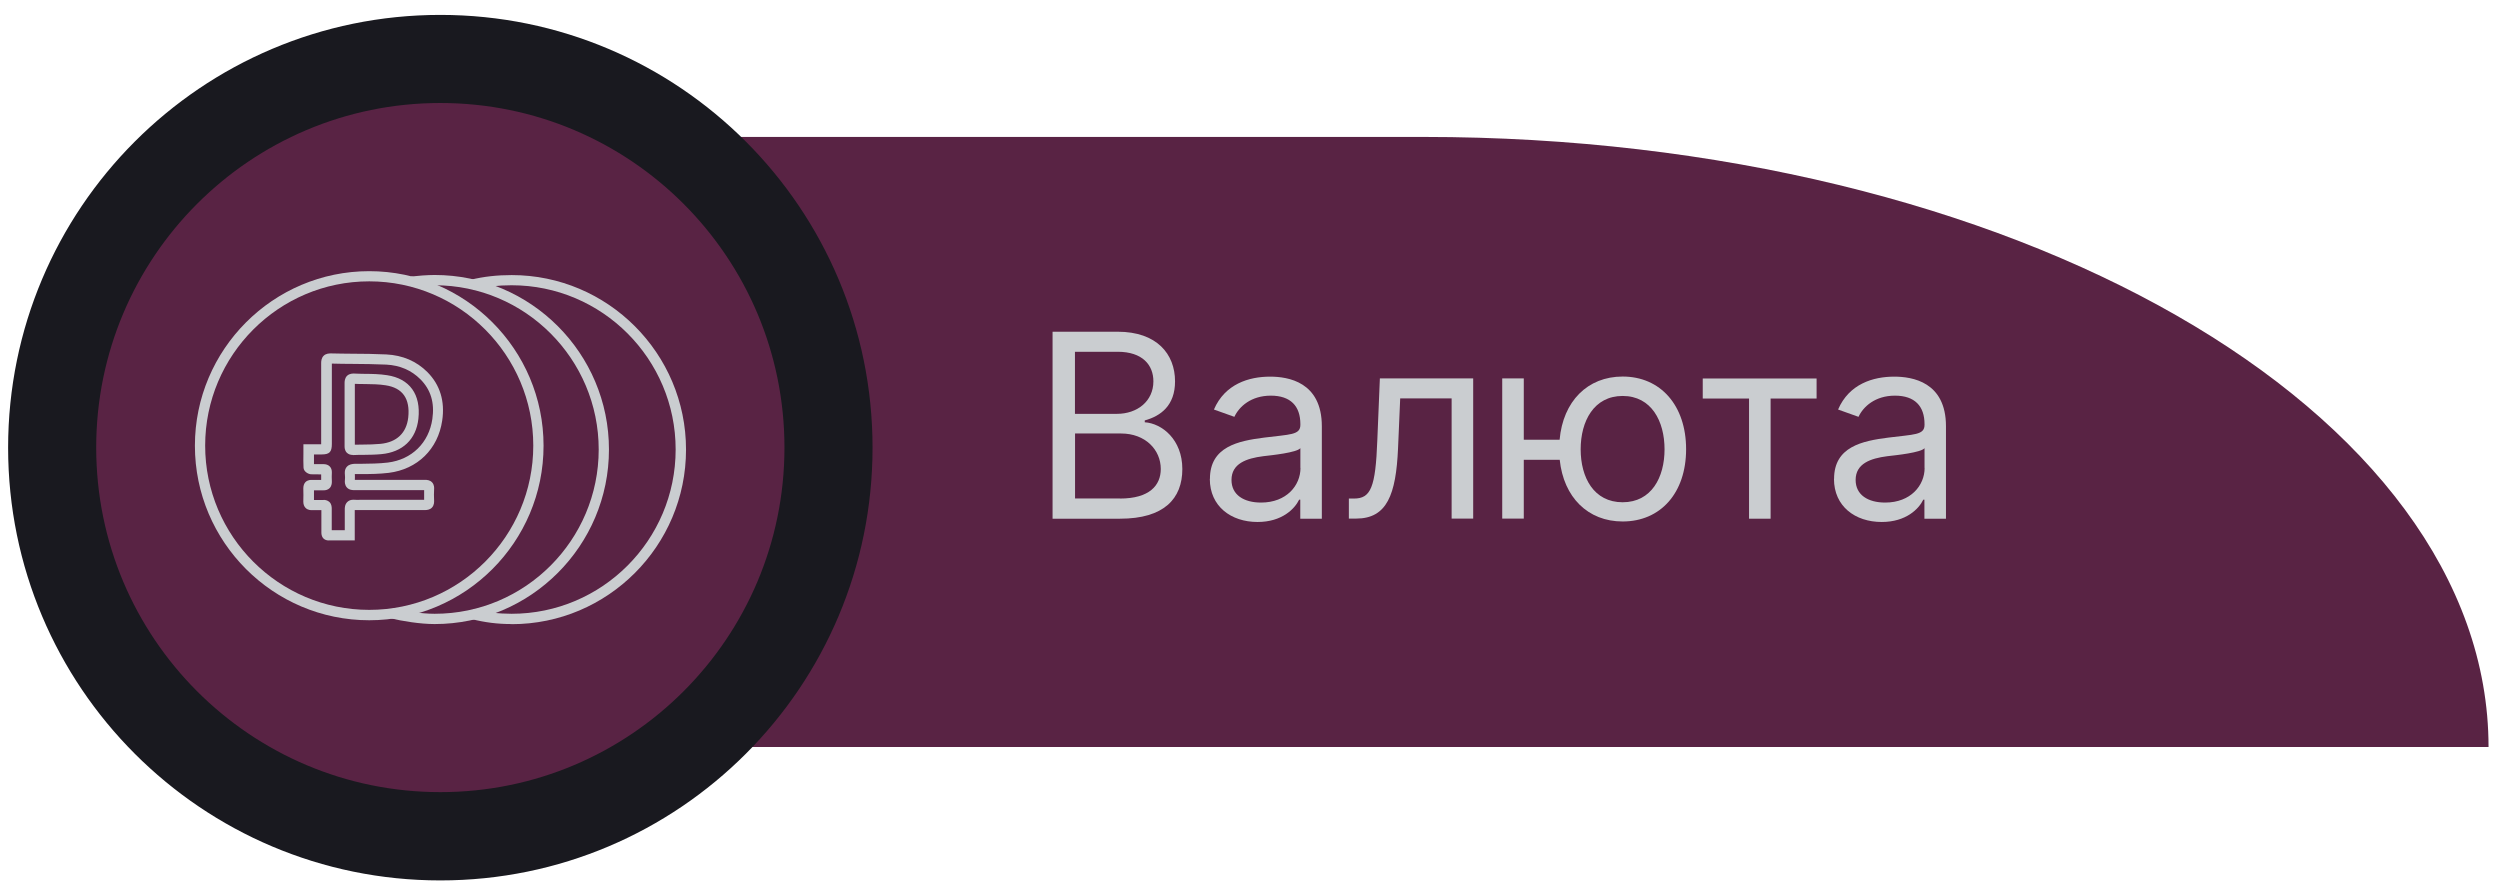 <svg width="154" height="55" viewBox="0 0 154 55" fill="none" xmlns="http://www.w3.org/2000/svg">
<g id="Group">
<g id="Group_2">
<path id="Vector" d="M153.3 46.015H22.201L22.732 8.435H87.713C123.931 8.435 153.294 25.259 153.294 46.015H153.3Z" fill="#592344"/>
<g id="Group_3">
<g id="Group_4">
<path id="Vector_2" d="M27.125 49.492C39.216 49.492 49.019 39.677 49.019 27.57C49.019 15.463 39.216 5.649 27.125 5.649C15.033 5.649 5.23 15.463 5.23 27.57C5.23 39.677 15.033 49.492 27.125 49.492Z" fill="#592344"/>
<path id="Vector_3" d="M27.125 0.918C12.421 0.918 0.5 12.854 0.5 27.576C0.5 42.298 12.421 54.234 27.125 54.234C41.828 54.234 53.749 42.298 53.749 27.576C53.749 12.854 41.828 0.918 27.125 0.918ZM27.125 48.795C15.419 48.795 5.926 39.291 5.926 27.57C5.926 15.849 15.419 6.345 27.125 6.345C38.83 6.345 48.323 15.849 48.323 27.57C48.323 39.291 38.83 48.795 27.125 48.795Z" fill="#19191F"/>
</g>
<g id="Group_5">
<path id="Vector_4" d="M20.258 33.294C20.087 33.294 19.98 33.225 19.923 33.168C19.797 33.035 19.797 32.87 19.797 32.781V32.389C19.797 32.066 19.797 31.749 19.797 31.426C19.702 31.426 19.613 31.426 19.525 31.426C19.424 31.426 19.329 31.426 19.227 31.426C19.158 31.426 18.968 31.433 18.823 31.287C18.728 31.192 18.684 31.059 18.684 30.894C18.69 30.628 18.696 30.363 18.684 30.096C18.684 29.932 18.721 29.799 18.816 29.698C18.962 29.552 19.158 29.558 19.221 29.565C19.322 29.565 19.424 29.565 19.525 29.565C19.613 29.565 19.695 29.565 19.784 29.565C19.784 29.444 19.784 29.337 19.784 29.223C19.569 29.223 19.367 29.223 19.164 29.216C19 29.21 18.703 29.058 18.696 28.799C18.684 28.52 18.684 28.235 18.69 27.944V27.367H19.784V26.063C19.784 24.835 19.784 23.6 19.784 22.371C19.784 22.232 19.803 22.049 19.936 21.916C20.075 21.776 20.271 21.77 20.391 21.77C20.821 21.783 21.251 21.783 21.681 21.789C22.39 21.789 23.091 21.802 23.8 21.833C24.805 21.884 25.659 22.251 26.329 22.922C27.107 23.707 27.417 24.714 27.24 25.905C26.981 27.671 25.716 28.906 23.945 29.128C23.37 29.197 22.794 29.204 22.231 29.204H21.858C21.865 29.33 21.865 29.438 21.858 29.558C22.465 29.558 23.041 29.558 23.61 29.558H24.786C25.248 29.558 25.71 29.558 26.171 29.558C26.304 29.558 26.481 29.571 26.614 29.71C26.759 29.862 26.747 30.071 26.741 30.134C26.728 30.35 26.728 30.584 26.741 30.844C26.741 30.913 26.753 31.116 26.608 31.268C26.475 31.407 26.285 31.42 26.178 31.42C25.216 31.414 24.262 31.42 23.3 31.42H22.2C22.086 31.42 21.966 31.426 21.852 31.42C21.852 31.8 21.852 32.142 21.852 32.496V33.288H20.246L20.258 33.294ZM19.936 30.793C20.024 30.793 20.17 30.812 20.29 30.92C20.423 31.046 20.435 31.217 20.435 31.338C20.429 31.692 20.435 32.041 20.435 32.389V32.661H21.238V32.496C21.238 32.117 21.238 31.749 21.238 31.382C21.238 31.306 21.232 31.078 21.397 30.92C21.561 30.761 21.789 30.78 21.858 30.787C21.979 30.799 22.092 30.793 22.212 30.787H23.326C24.262 30.787 25.191 30.787 26.127 30.787C26.121 30.565 26.121 30.369 26.127 30.192C25.659 30.192 25.235 30.192 24.805 30.192H23.629C23.022 30.192 22.415 30.192 21.808 30.192C21.738 30.192 21.517 30.192 21.371 30.033C21.226 29.875 21.238 29.666 21.245 29.603C21.258 29.476 21.258 29.349 21.245 29.223C21.238 29.147 21.213 28.925 21.365 28.754C21.504 28.596 21.713 28.577 21.852 28.57H22.244C22.788 28.564 23.351 28.558 23.888 28.494C25.368 28.311 26.418 27.279 26.633 25.81C26.779 24.809 26.538 24.011 25.899 23.366C25.343 22.808 24.635 22.504 23.794 22.46C23.098 22.428 22.402 22.422 21.7 22.416C21.276 22.416 20.859 22.409 20.442 22.397C20.448 23.619 20.448 24.835 20.442 26.057V27.342C20.442 27.849 20.296 27.994 19.803 27.994H19.341C19.341 28.197 19.341 28.393 19.341 28.59C19.518 28.59 19.714 28.59 19.917 28.59C20.081 28.59 20.214 28.634 20.309 28.729C20.404 28.824 20.448 28.957 20.442 29.115C20.435 29.292 20.429 29.463 20.442 29.641C20.442 29.71 20.454 29.913 20.309 30.065C20.208 30.166 20.075 30.21 19.898 30.204C19.784 30.204 19.67 30.204 19.556 30.204C19.487 30.204 19.417 30.204 19.341 30.204C19.341 30.407 19.341 30.603 19.341 30.799C19.417 30.799 19.48 30.799 19.55 30.799C19.664 30.799 19.778 30.799 19.892 30.799C19.904 30.799 19.923 30.799 19.942 30.799L19.936 30.793ZM21.738 28.026C21.586 28.026 21.466 27.982 21.371 27.893C21.22 27.747 21.226 27.545 21.226 27.469C21.226 26.994 21.226 26.513 21.226 26.038V25.518V24.98C21.226 24.518 21.226 24.056 21.226 23.593C21.226 23.524 21.226 23.302 21.378 23.15C21.536 22.998 21.751 23.011 21.82 23.011C22.048 23.024 22.269 23.024 22.497 23.03C22.94 23.03 23.395 23.043 23.844 23.112C25.235 23.321 25.937 24.296 25.773 25.797C25.634 27.064 24.799 27.855 23.49 27.975C23.11 28.013 22.731 28.013 22.358 28.02C22.162 28.02 21.959 28.02 21.763 28.032C21.751 28.032 21.744 28.032 21.738 28.032V28.026ZM21.858 23.644C21.858 24.113 21.858 24.55 21.858 24.98V25.518V26.038C21.858 26.487 21.858 26.937 21.858 27.393C22.029 27.393 22.187 27.386 22.352 27.386C22.706 27.386 23.079 27.374 23.433 27.342C24.432 27.247 25.039 26.677 25.147 25.721C25.273 24.562 24.805 23.891 23.749 23.733C23.345 23.669 22.927 23.663 22.484 23.657C22.276 23.657 22.067 23.657 21.852 23.644H21.858Z" fill="#CACDD0"/>
<path id="Vector_5" d="M22.744 38.208C16.825 38.208 12.006 33.383 12.006 27.456C12.006 21.529 16.825 16.704 22.744 16.704C28.664 16.704 33.483 21.529 33.483 27.456C33.483 33.383 28.664 38.208 22.744 38.208ZM22.744 17.331C17.173 17.331 12.638 21.871 12.638 27.45C12.638 33.028 17.173 37.568 22.744 37.568C28.316 37.568 32.85 33.028 32.85 27.45C32.85 21.871 28.316 17.331 22.744 17.331Z" fill="#CACDD0"/>
<path id="Vector_6" d="M26.774 38.442C25.87 38.442 24.776 38.258 24.055 38.088L24.2 37.473C24.89 37.638 25.927 37.809 26.774 37.809C32.346 37.809 36.88 33.269 36.88 27.69C36.88 22.112 32.346 17.572 26.774 17.572C26.35 17.572 25.762 17.616 25.395 17.66L25.32 17.034C25.705 16.989 26.319 16.939 26.774 16.939C32.693 16.939 37.512 21.764 37.512 27.69C37.512 33.617 32.693 38.442 26.774 38.442Z" fill="#CACDD0"/>
<path id="Vector_7" d="M31.508 38.442C30.654 38.442 29.889 38.347 29.029 38.132L29.181 37.518C29.997 37.72 30.711 37.809 31.515 37.809C37.086 37.809 41.62 33.269 41.62 27.69C41.62 22.112 37.086 17.572 31.515 17.572C30.674 17.572 29.902 17.66 29.149 17.844L29.004 17.23C29.807 17.034 30.629 16.945 31.521 16.945C37.44 16.945 42.259 21.77 42.259 27.697C42.259 33.623 37.44 38.449 31.521 38.449L31.508 38.442Z" fill="#CACDD0"/>
</g>
</g>
</g>
<g id="Group_6">
<path id="Vector_8" d="M64.832 20.434H68.854C71.257 20.434 72.383 21.808 72.383 23.492C72.383 24.974 71.51 25.626 70.517 25.898V26.012C71.573 26.082 72.832 27.07 72.832 28.893C72.832 30.717 71.706 31.952 68.993 31.952H64.838V20.434H64.832ZM68.804 25.493C70.062 25.493 71.049 24.708 71.049 23.492C71.049 22.479 70.372 21.669 68.848 21.669H66.217V25.493H68.804ZM68.987 30.711C70.808 30.711 71.504 29.9 71.504 28.887C71.504 27.716 70.562 26.703 69.056 26.703H66.223V30.704H68.987V30.711Z" fill="#CACDD0"/>
<path id="Vector_9" d="M74.532 29.495C74.532 27.513 76.277 27.159 77.877 26.956C79.452 26.753 80.103 26.81 80.103 26.171V26.126C80.103 25.018 79.502 24.372 78.282 24.372C77.061 24.372 76.328 25.05 76.037 25.677L74.778 25.227C75.455 23.651 76.935 23.201 78.238 23.201C79.338 23.201 81.425 23.517 81.425 26.259V31.952H80.097V30.78H80.027C79.755 31.344 78.971 32.154 77.466 32.154C75.828 32.154 74.525 31.186 74.525 29.501L74.532 29.495ZM80.103 28.824V27.608C79.876 27.88 78.371 28.039 77.814 28.102C76.783 28.235 75.86 28.552 75.86 29.565C75.86 30.489 76.625 30.958 77.681 30.958C79.256 30.958 80.11 29.9 80.11 28.824H80.103Z" fill="#CACDD0"/>
<path id="Vector_10" d="M83.09 30.711H83.406C84.437 30.711 84.734 30.033 84.842 27.133L85 23.309H90.748V31.945H89.42V24.543H86.252L86.119 27.627C85.993 30.464 85.442 31.945 83.539 31.945H83.09V30.711Z" fill="#CACDD0"/>
<path id="Vector_11" d="M93.865 27.089H96.072C96.281 24.721 97.792 23.195 99.955 23.195C102.289 23.195 103.864 24.974 103.864 27.671C103.864 30.369 102.289 32.123 99.955 32.123C97.818 32.123 96.319 30.635 96.079 28.323H93.865V31.945H92.537V23.309H93.865V27.089ZM102.536 27.678C102.536 25.943 101.726 24.391 99.955 24.391C98.184 24.391 97.369 25.943 97.369 27.678C97.369 29.413 98.178 30.939 99.955 30.939C101.732 30.939 102.536 29.406 102.536 27.678Z" fill="#CACDD0"/>
<path id="Vector_12" d="M104.895 23.315H111.902V24.55H109.069V31.952H107.741V24.55H104.889V23.315H104.895Z" fill="#CACDD0"/>
<path id="Vector_13" d="M112.979 29.495C112.979 27.513 114.724 27.159 116.324 26.956C117.899 26.753 118.551 26.81 118.551 26.171V26.126C118.551 25.018 117.95 24.372 116.729 24.372C115.509 24.372 114.775 25.05 114.484 25.677L113.226 25.227C113.902 23.651 115.382 23.201 116.685 23.201C117.785 23.201 119.872 23.517 119.872 26.259V31.952H118.544V30.78H118.475C118.203 31.344 117.419 32.154 115.913 32.154C114.275 32.154 112.973 31.186 112.973 29.501L112.979 29.495ZM118.551 28.824V27.608C118.329 27.88 116.824 28.039 116.261 28.102C115.23 28.235 114.307 28.552 114.307 29.565C114.307 30.489 115.072 30.958 116.128 30.958C117.703 30.958 118.557 29.9 118.557 28.824H118.551Z" fill="#CACDD0"/>
</g>
</g>
</svg>
